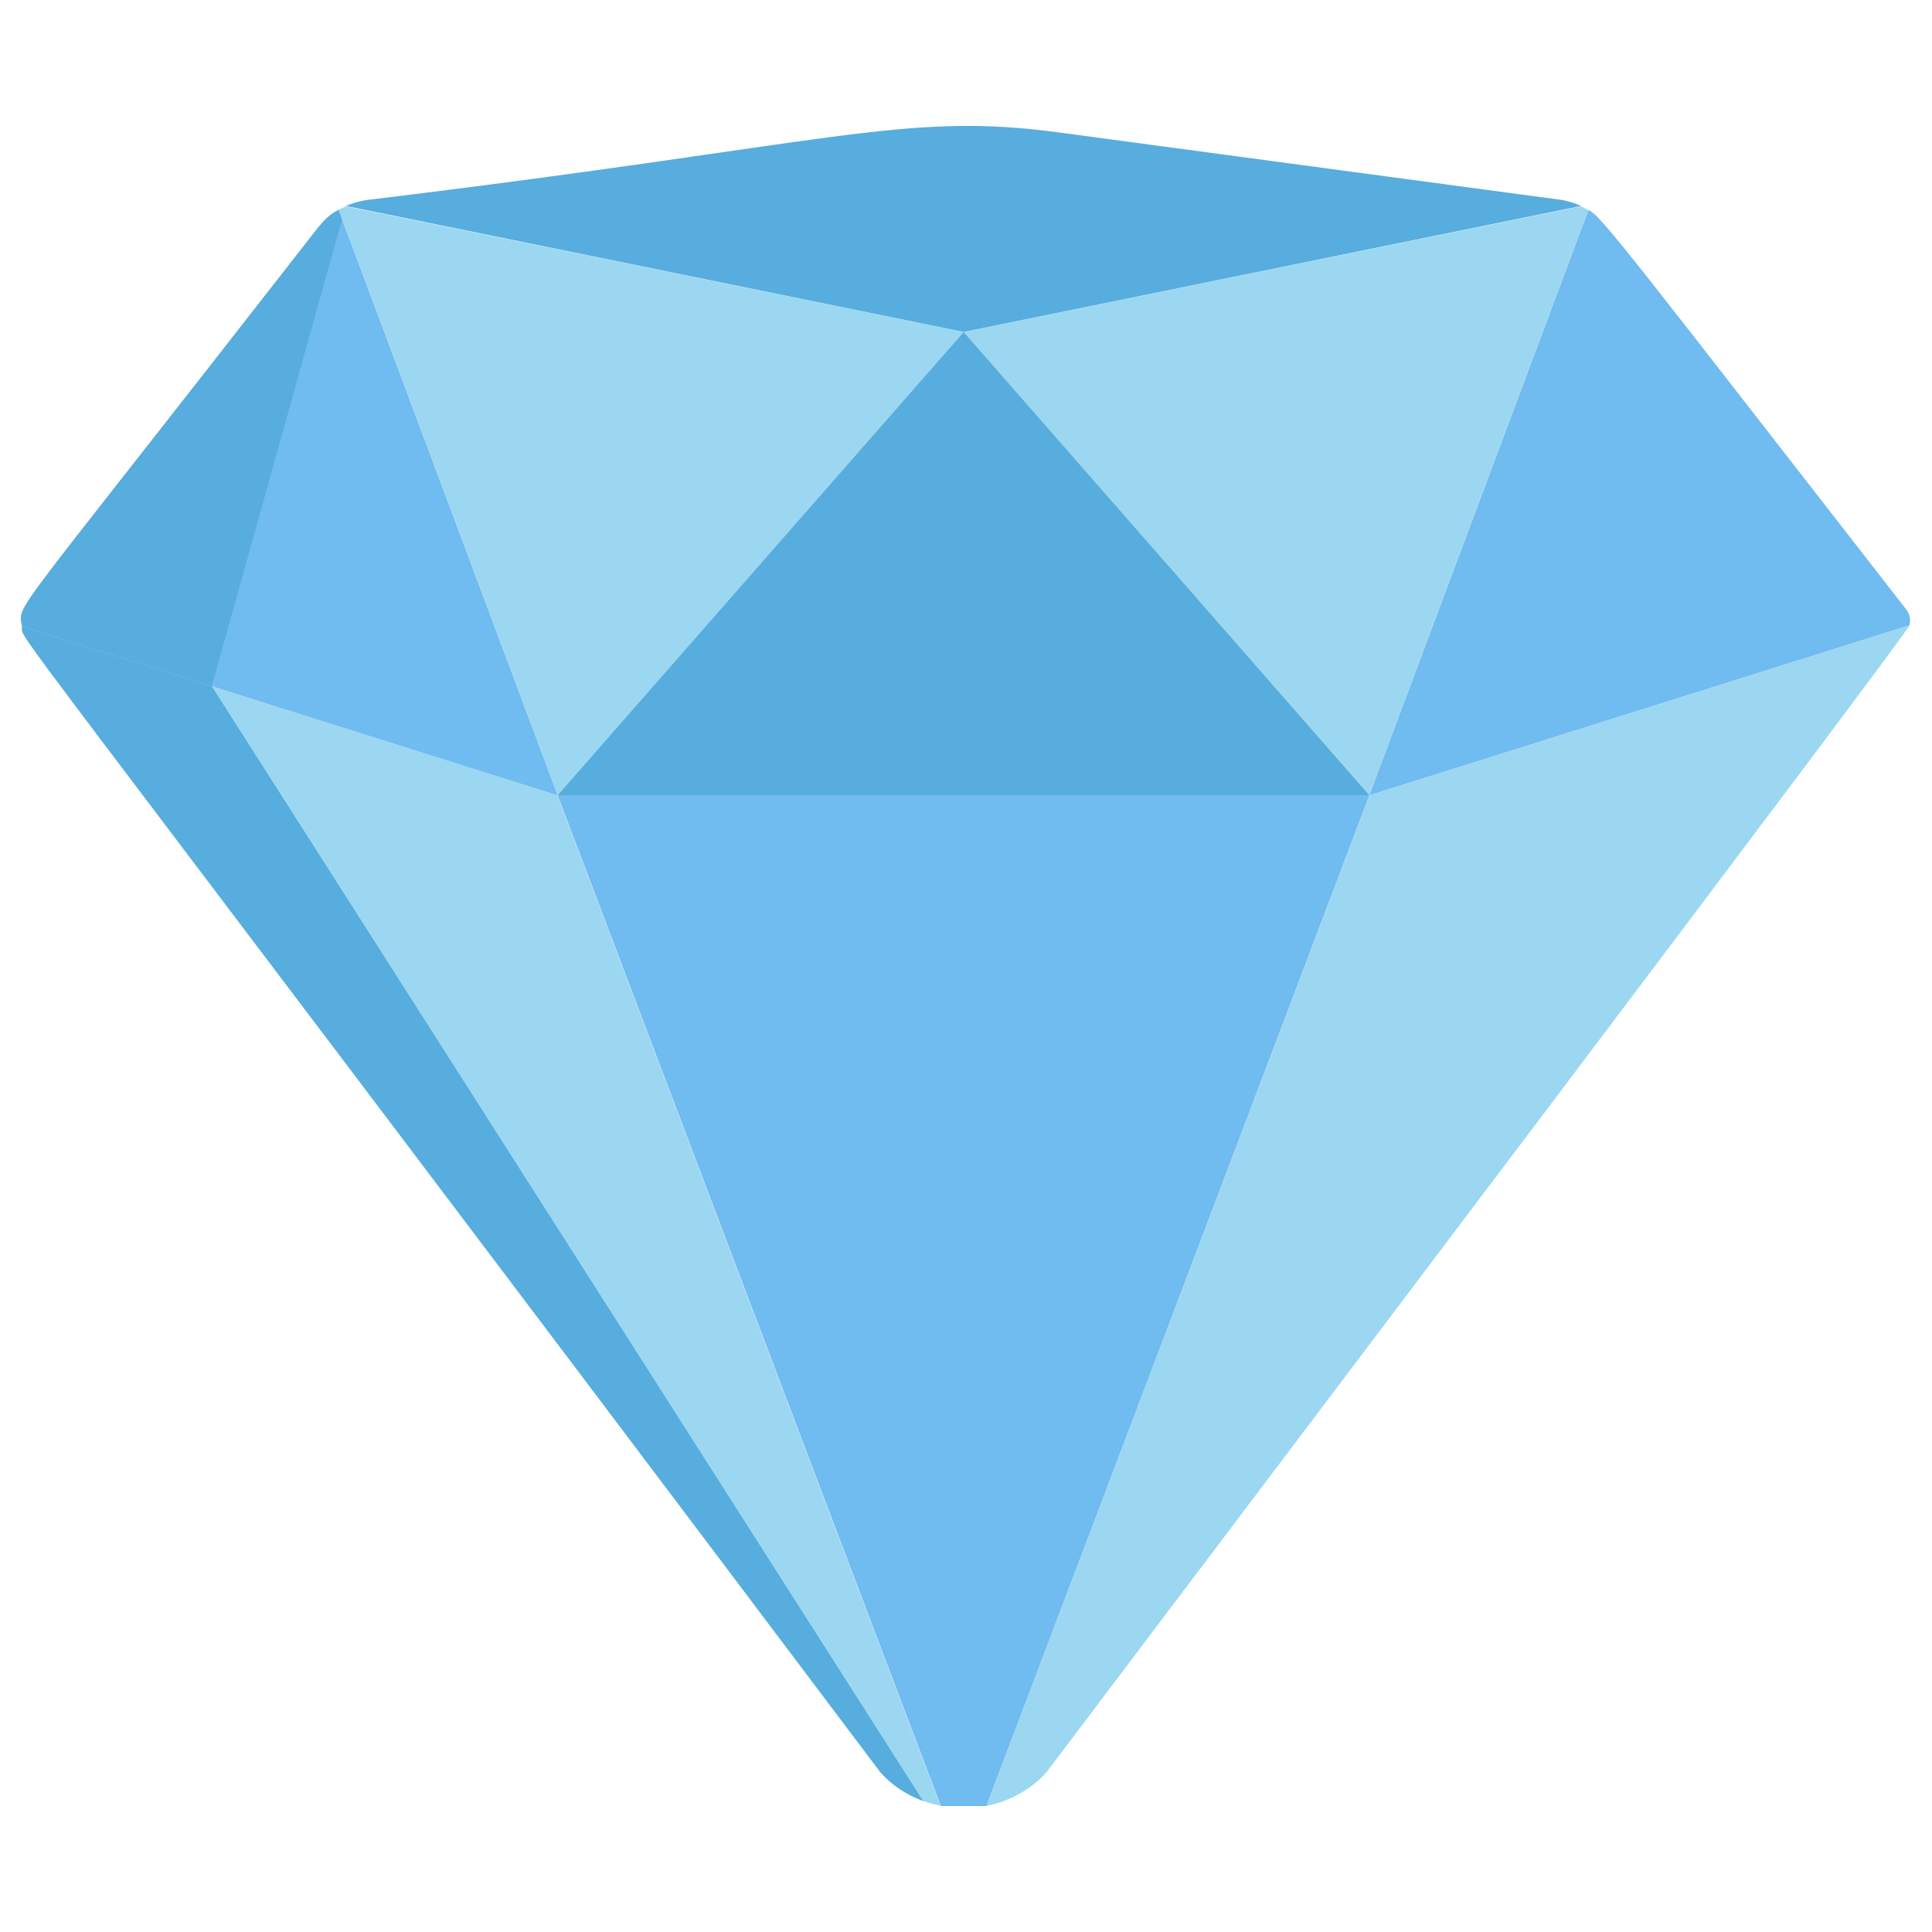 <?xml version="1.0" encoding="utf-8"?>
<!-- Generator: Adobe Illustrator 21.1.0, SVG Export Plug-In . SVG Version: 6.00 Build 0)  -->
<svg version="1.1" id="Layer_1" xmlns="http://www.w3.org/2000/svg" xmlns:xlink="http://www.w3.org/1999/xlink" x="0px" y="0px"
	 viewBox="0 0 500 500" style="enable-background:new 0 0 500 500;" xml:space="preserve">
<style type="text/css">
	.st0{fill:#70BBEF;}
	.st1{fill:#9CD7F2;}
	.st2{fill:#57ADDD;}
</style>
<g>
	<polygon class="st0" points="144.3,205.8 243.5,467.4 255.3,467.4 354.4,205.8 	"/>
	<path class="st1" d="M227.8,458.6c4.1,4.7,9.7,7.6,15.6,8.7l-99.2-261.6L5.7,162.1C6.3,166.8-8.7,144.6,227.8,458.6z"/>
	<path class="st2" d="M54.8,177.6L5.7,162.1c0.6,4.7-14.3-17.5,222.1,296.5c3.1,3.5,6.9,5.9,11.1,7.5L54.8,177.6z"/>
	<g>
		<path class="st1" d="M87.6,54.3l56.7,151.5L249.4,85.9L89.5,53.4C88.8,53.7,88.2,54,87.6,54.3z"/>
		<path class="st1" d="M354.4,205.8l-99.2,261.6c5.9-1.2,11.5-4.1,15.6-8.7c61.5-81.5,222.9-294.9,223.4-296.9L354.4,205.8z"/>
		<path class="st1" d="M354.4,205.8l56.7-151.4c-0.7-0.4-1.3-0.7-2-1L249.4,85.9L354.4,205.8z"/>
	</g>
	<polygon class="st2" points="144.3,205.8 354.4,205.8 249.4,85.9 	"/>
	<path class="st0" d="M87.6,54.3c-3.7,2.1-4.3,3.4-10.2,10.9C0.9,163.4,4.9,156,5.7,162.1l138.6,43.7L87.6,54.3z"/>
	<path class="st2" d="M54.8,177.6L88.5,56.8l-0.9-2.5c-3.7,2.1-4.3,3.4-10.2,10.9C0.9,163.4,4.9,156,5.7,162.1L54.8,177.6
		L54.8,177.6z"/>
	<path class="st0" d="M354.4,205.8l139.8-44c0.4-2.1-0.2-3.3-1.2-4.5c-69.3-89-79-102.1-81.9-102.9L354.4,205.8z"/>
	<path class="st2" d="M249.4,85.9l159.8-32.6c-3.4-1.5-6-1.7-6.1-1.7l0,0L274.2,34.3c-40.5-5.5-58,2.8-178.8,17.4
		c-0.2,0-2.8,0.3-5.9,1.6L249.4,85.9z"/>
</g>
</svg>

